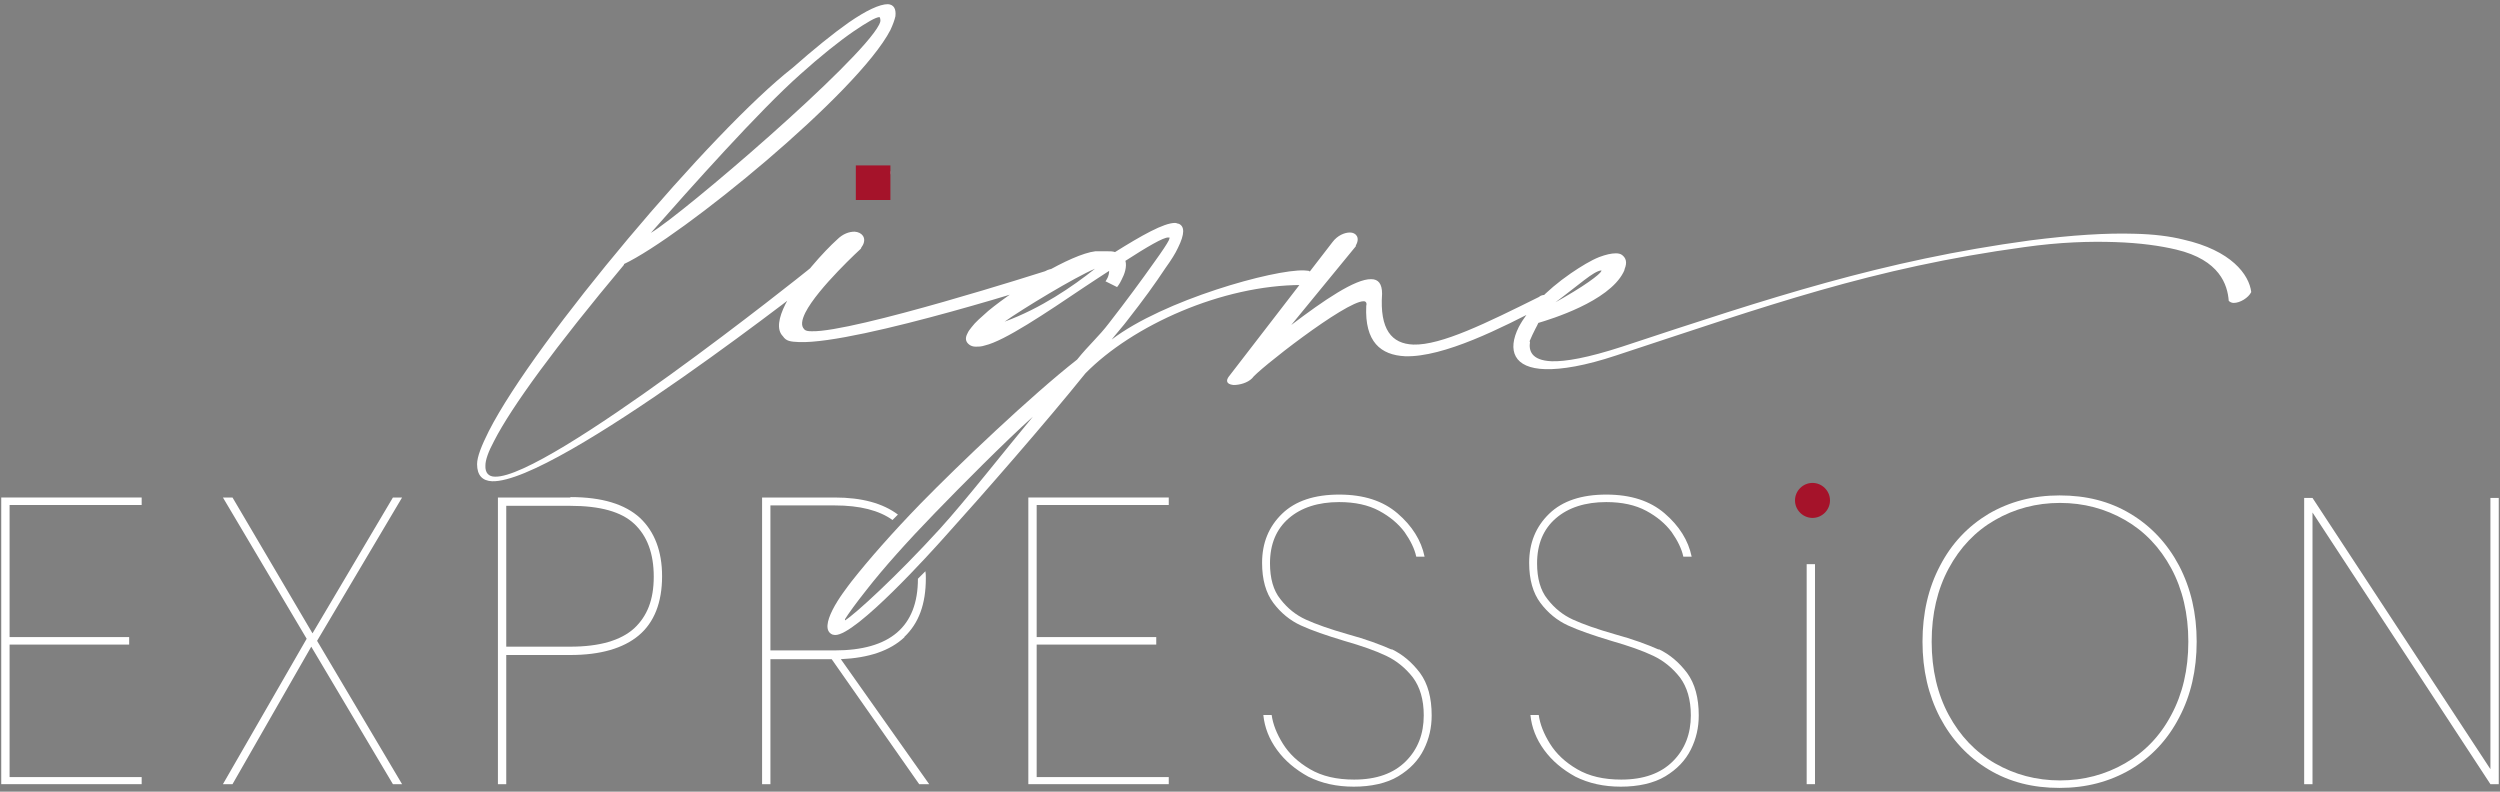 <?xml version="1.0" encoding="UTF-8"?>
<svg xmlns="http://www.w3.org/2000/svg" id="Calque_1" viewBox="0 0 60 19">
  <rect x="0" y="0" width="60" height="19" fill="#808080" stroke="none"/>
  <defs>
    <style>.cls-1{fill:#fff;}.cls-2{fill:#a5132a;}</style>
  </defs>
  <path class="cls-2" d="m43.5,12.43c.23,0,.42-.19.42-.42s-.19-.42-.42-.42-.42.19-.42.42.19.42.42.42Z"></path>
  <path class="cls-1" d="m13.69,11.94h-1.74v6.88h.2v-3.1h1.54c.72,0,1.27-.16,1.64-.47.37-.31.56-.79.56-1.42,0-.6-.18-1.07-.53-1.4-.36-.33-.91-.5-1.67-.5Zm1.53,3.14c-.32.29-.83.44-1.53.44h-1.54v-3.38h1.54c.71,0,1.22.14,1.53.43.31.29.47.71.47,1.27s-.16.95-.47,1.24Z"></path>
  <path class="cls-1" d="m21.7,15.29c.35-.33.52-.79.52-1.41,0-.06,0-.11-.01-.17l-.18.18c0,1.15-.67,1.72-2,1.72h-1.54v-3.48h1.54c.61,0,1.07.12,1.39.35l.13-.13c-.36-.27-.86-.41-1.52-.41h-1.74v6.88h.2v-3h1.47l2.1,3h.24l-2.12-3c.67-.03,1.18-.2,1.53-.53Z"></path>
  <polygon class="cls-1" points="24.68 18.82 28.05 18.82 28.05 18.65 24.88 18.65 24.88 15.47 27.75 15.47 27.75 15.29 24.88 15.29 24.88 12.12 28.05 12.12 28.05 11.94 24.68 11.94 24.68 18.82"></polygon>
  <polygon class="cls-1" points=".03 18.82 3.4 18.82 3.4 18.65 .23 18.65 .23 15.47 3.1 15.47 3.1 15.29 .23 15.29 .23 12.12 3.4 12.12 3.4 11.94 .03 11.94 .03 18.82"></polygon>
  <polygon class="cls-1" points="9.43 11.94 7.5 15.2 5.58 11.94 5.35 11.94 7.36 15.33 5.35 18.82 5.58 18.82 7.47 15.52 9.43 18.82 9.65 18.82 7.61 15.38 9.65 11.94 9.43 11.94"></polygon>
  <path class="cls-1" d="m51.13,12.33c-.5-.3-1.06-.44-1.7-.44s-1.2.15-1.7.44c-.5.3-.89.71-1.17,1.25-.28.53-.42,1.14-.42,1.82s.14,1.28.42,1.82c.28.53.67.95,1.17,1.25.5.3,1.06.44,1.7.44s1.2-.15,1.7-.44c.5-.3.89-.71,1.17-1.25.28-.53.42-1.14.42-1.82s-.14-1.28-.42-1.82c-.28-.53-.67-.95-1.17-1.25Zm.98,4.83c-.27.51-.64.89-1.11,1.16-.47.27-.99.41-1.56.41s-1.09-.14-1.56-.41c-.47-.27-.84-.66-1.11-1.16-.27-.5-.41-1.09-.41-1.76s.14-1.26.41-1.76.64-.89,1.11-1.16c.47-.27.99-.41,1.56-.41s1.09.14,1.56.41c.47.27.84.66,1.11,1.16s.41,1.09.41,1.76-.14,1.26-.41,1.76Z"></path>
  <polygon class="cls-1" points="59.77 11.95 59.77 18.46 55.5 11.95 55.3 11.95 55.3 18.82 55.5 18.82 55.5 12.3 59.77 18.82 59.97 18.82 59.97 11.95 59.77 11.95"></polygon>
  <path class="cls-1" d="m39.81,15.59c-.27-.12-.62-.25-1.06-.37-.42-.12-.76-.24-1-.35-.24-.11-.44-.27-.61-.49-.17-.21-.25-.5-.25-.86,0-.46.15-.82.45-1.08.3-.26.71-.39,1.21-.39.38,0,.7.07.96.21.26.14.46.31.61.51.14.2.24.4.28.59h.2c-.08-.39-.3-.74-.65-1.04-.35-.3-.81-.45-1.4-.45s-1.05.15-1.37.46c-.32.31-.48.7-.48,1.18,0,.4.09.72.27.96.18.24.4.42.66.54.26.12.61.24,1.04.37.42.12.76.24,1.01.36.25.12.46.29.64.52.17.23.26.53.26.91,0,.44-.14.81-.43,1.1-.29.29-.7.44-1.24.44-.42,0-.77-.08-1.06-.25-.29-.17-.5-.37-.65-.61-.15-.24-.24-.47-.27-.69h-.2c.03.3.14.58.33.84.19.26.44.47.75.64.32.16.68.24,1.09.24s.79-.08,1.07-.25c.28-.17.48-.38.61-.64.13-.26.19-.53.19-.82,0-.42-.09-.76-.28-1.02-.19-.25-.41-.44-.68-.57Z"></path>
  <path class="cls-1" d="m33.4,15.59c-.27-.12-.62-.25-1.06-.37-.42-.12-.76-.24-1-.35-.24-.11-.44-.27-.61-.49-.17-.21-.25-.5-.25-.86,0-.46.15-.82.45-1.08.3-.26.71-.39,1.21-.39.38,0,.7.07.96.21.26.14.46.31.61.51.14.2.24.4.28.59h.2c-.08-.39-.3-.74-.65-1.04-.35-.3-.81-.45-1.4-.45s-1.05.15-1.37.46c-.32.31-.48.7-.48,1.18,0,.4.09.72.27.96.18.24.4.42.66.54.26.12.61.24,1.04.37.42.12.76.24,1.01.36.25.12.46.29.64.52.17.23.26.53.26.91,0,.44-.14.81-.43,1.1s-.7.44-1.24.44c-.42,0-.77-.08-1.06-.25-.29-.17-.5-.37-.65-.61-.15-.24-.24-.47-.27-.69h-.2c.03.3.14.58.33.84.19.26.44.47.75.64.32.16.68.24,1.09.24s.79-.08,1.07-.25c.28-.17.48-.38.61-.64.13-.26.19-.53.19-.82,0-.42-.09-.76-.28-1.02-.19-.25-.41-.44-.68-.57Z"></path>
  <rect class="cls-1" x="43.36" y="13.54" width=".2" height="5.28"></rect>
  <path class="cls-1" d="m15.62,5.59c.97-1.1,2.6-2.93,3.58-3.8.49-.44.94-.8,1.29-1.04.31-.21.53-.34.62-.34h0s.02.03.02.08c0,.03-.01.06-.03.1-.45.89-4.71,4.54-5.48,5Zm-.65.75c1.38-.65,5.62-4.11,6.4-5.62.06-.13.1-.24.12-.33.02-.18-.04-.28-.18-.29h0c-.2,0-.52.15-.94.44-.37.26-.84.64-1.35,1.09-1.92,1.5-6.17,6.52-7.29,8.72-.17.34-.28.61-.28.79,0,.27.13.4.36.41,1.55.05,7.98-5.02,7.99-5.03h0c.06-.13.03-.2-.07-.2-.08,0-.2.04-.35.17-.02.02-6.24,4.99-7.5,4.95-.15,0-.24-.09-.23-.27,0-.13.07-.33.21-.59.42-.82,1.47-2.26,3.12-4.23Zm5.69-.38s.03-.05.05-.08c.09-.18-.03-.31-.2-.32-.13,0-.28.05-.42.19-.29.26-.94.96-1.24,1.55-.16.32-.22.61-.06.77.08.12.18.13.39.14,1.43.05,6.23-1.5,6.24-1.5.03-.02.03-.03.04-.05.04-.08,0-.21-.16-.21-.06,0-.13.01-.22.06,0,0-4.6,1.47-5.6,1.44-.09,0-.15-.01-.18-.05-.08-.08-.06-.22.03-.4.3-.59,1.34-1.54,1.34-1.54Zm.63-1.96s-.04,0-.06-.01c-.14,0-.34.11-.5.28-.06.06-.09.12-.12.18-.07.14-.06.26.03.31.02,0,.05.01.07.01.14,0,.34-.11.49-.28.06-.06.09-.12.12-.18.07-.14.06-.26-.03-.31Zm5.24,2.75l.28.14s.06-.07.11-.18c.07-.13.13-.31.09-.45.51-.33.92-.57,1.03-.56h.03s0,.03-.02.07c-.04.08-.15.25-.36.54-.29.41-.65.9-1.07,1.44-.25.33-.49.53-.77.88-1.11.87-2.82,2.5-3.75,3.45-.68.7-1.25,1.35-1.66,1.87-.09.12-.32.41-.46.69-.13.26-.19.51,0,.59.01,0,.04.01.06.01.5.02,2.36-2.05,2.61-2.33.93-1.03,2.46-2.78,3.4-3.95,1.13-1.15,3.28-2.12,5.19-2.12.12-.07.21-.15.24-.21.03-.05.01-.09-.07-.13-.03,0-.06-.01-.11-.01-.72-.03-3.38.71-4.62,1.66.05-.07.32-.38.36-.44.43-.55.66-.87.94-1.29.13-.18.23-.34.29-.47.17-.34.16-.52.02-.58-.03,0-.05-.02-.09-.02-.27,0-.8.3-1.44.7-.05-.02-.12-.02-.2-.02-.08,0-.16,0-.27,0-.59.07-1.89.87-2.57,1.43-.17.15-.32.28-.4.39-.04.05-.08.1-.1.15-.06.11-.05.2.04.27.04.03.09.05.16.05.06,0,.13,0,.22-.03.47-.11,1.45-.77,2.4-1.41.2-.13.39-.26.58-.38,0,.06-.02.13-.04.17-.02.04-.04.07-.04.07Zm-.25-.3c-.54.43-1.3.95-2.17,1.27.42-.3,1.69-1.07,2.17-1.27Zm-3.73,6.25c-1.04,1.14-2.04,2.05-2.27,2.19v-.03c.08-.13.26-.38.53-.72.39-.5.97-1.15,1.63-1.83.58-.6,1.69-1.72,2.35-2.31-.65.78-1.62,2.02-2.24,2.7Zm9.99-6.79v-.02c.11-.19,0-.31-.14-.31-.13,0-.3.07-.42.23l-2.49,3.23-.02.03c-.06.11.02.16.14.17.14,0,.33-.05.44-.16.11-.18,2.25-1.86,2.68-1.85.05,0,.08.04.06.11-.04.87.35,1.18.93,1.21.93.03,2.34-.69,3.3-1.19.06-.02.11-.06.13-.11.04-.08,0-.16-.08-.17-.03,0-.08,0-.14.05-1.25.62-2.34,1.16-3.01,1.14-.52-.02-.81-.36-.75-1.22,0-.24-.09-.35-.26-.35-.38-.01-1.13.5-1.92,1.1l1.55-1.89Zm4.73,1.39c.65-.48.97-.79,1.16-.81h0s.01,0,0,.02c-.03.07-.38.35-1.18.79Zm-.56.89c.04-.1.09-.2.14-.3.03-.05.05-.1.07-.14.3-.09,1.68-.51,2.04-1.21.01-.03.03-.05.03-.08.07-.17.03-.27-.06-.34-.04-.03-.09-.04-.15-.04-.11,0-.24.03-.4.09-.2.08-.43.22-.68.39-.61.42-1.04.89-1.25,1.29-.28.56-.12.99.64,1.01.39.01.95-.08,1.7-.33,3.65-1.2,6.13-2.1,9.8-2.6.85-.12,1.57-.14,2.17-.12.61.02,1.09.09,1.47.18,1.05.25,1.23.85,1.26,1.23.03.03.07.05.12.05.15,0,.35-.12.42-.26-.05-.42-.48-1-1.63-1.26-.32-.08-.71-.13-1.18-.14-.66-.02-1.48.03-2.5.16-3.54.48-6.22,1.37-9.79,2.55-.83.27-1.36.36-1.69.35-.5-.02-.55-.27-.52-.46Z"></path>
  <rect class="cls-2" x="20.54" y="3.97" width=".83" height=".83"></rect>
</svg>
